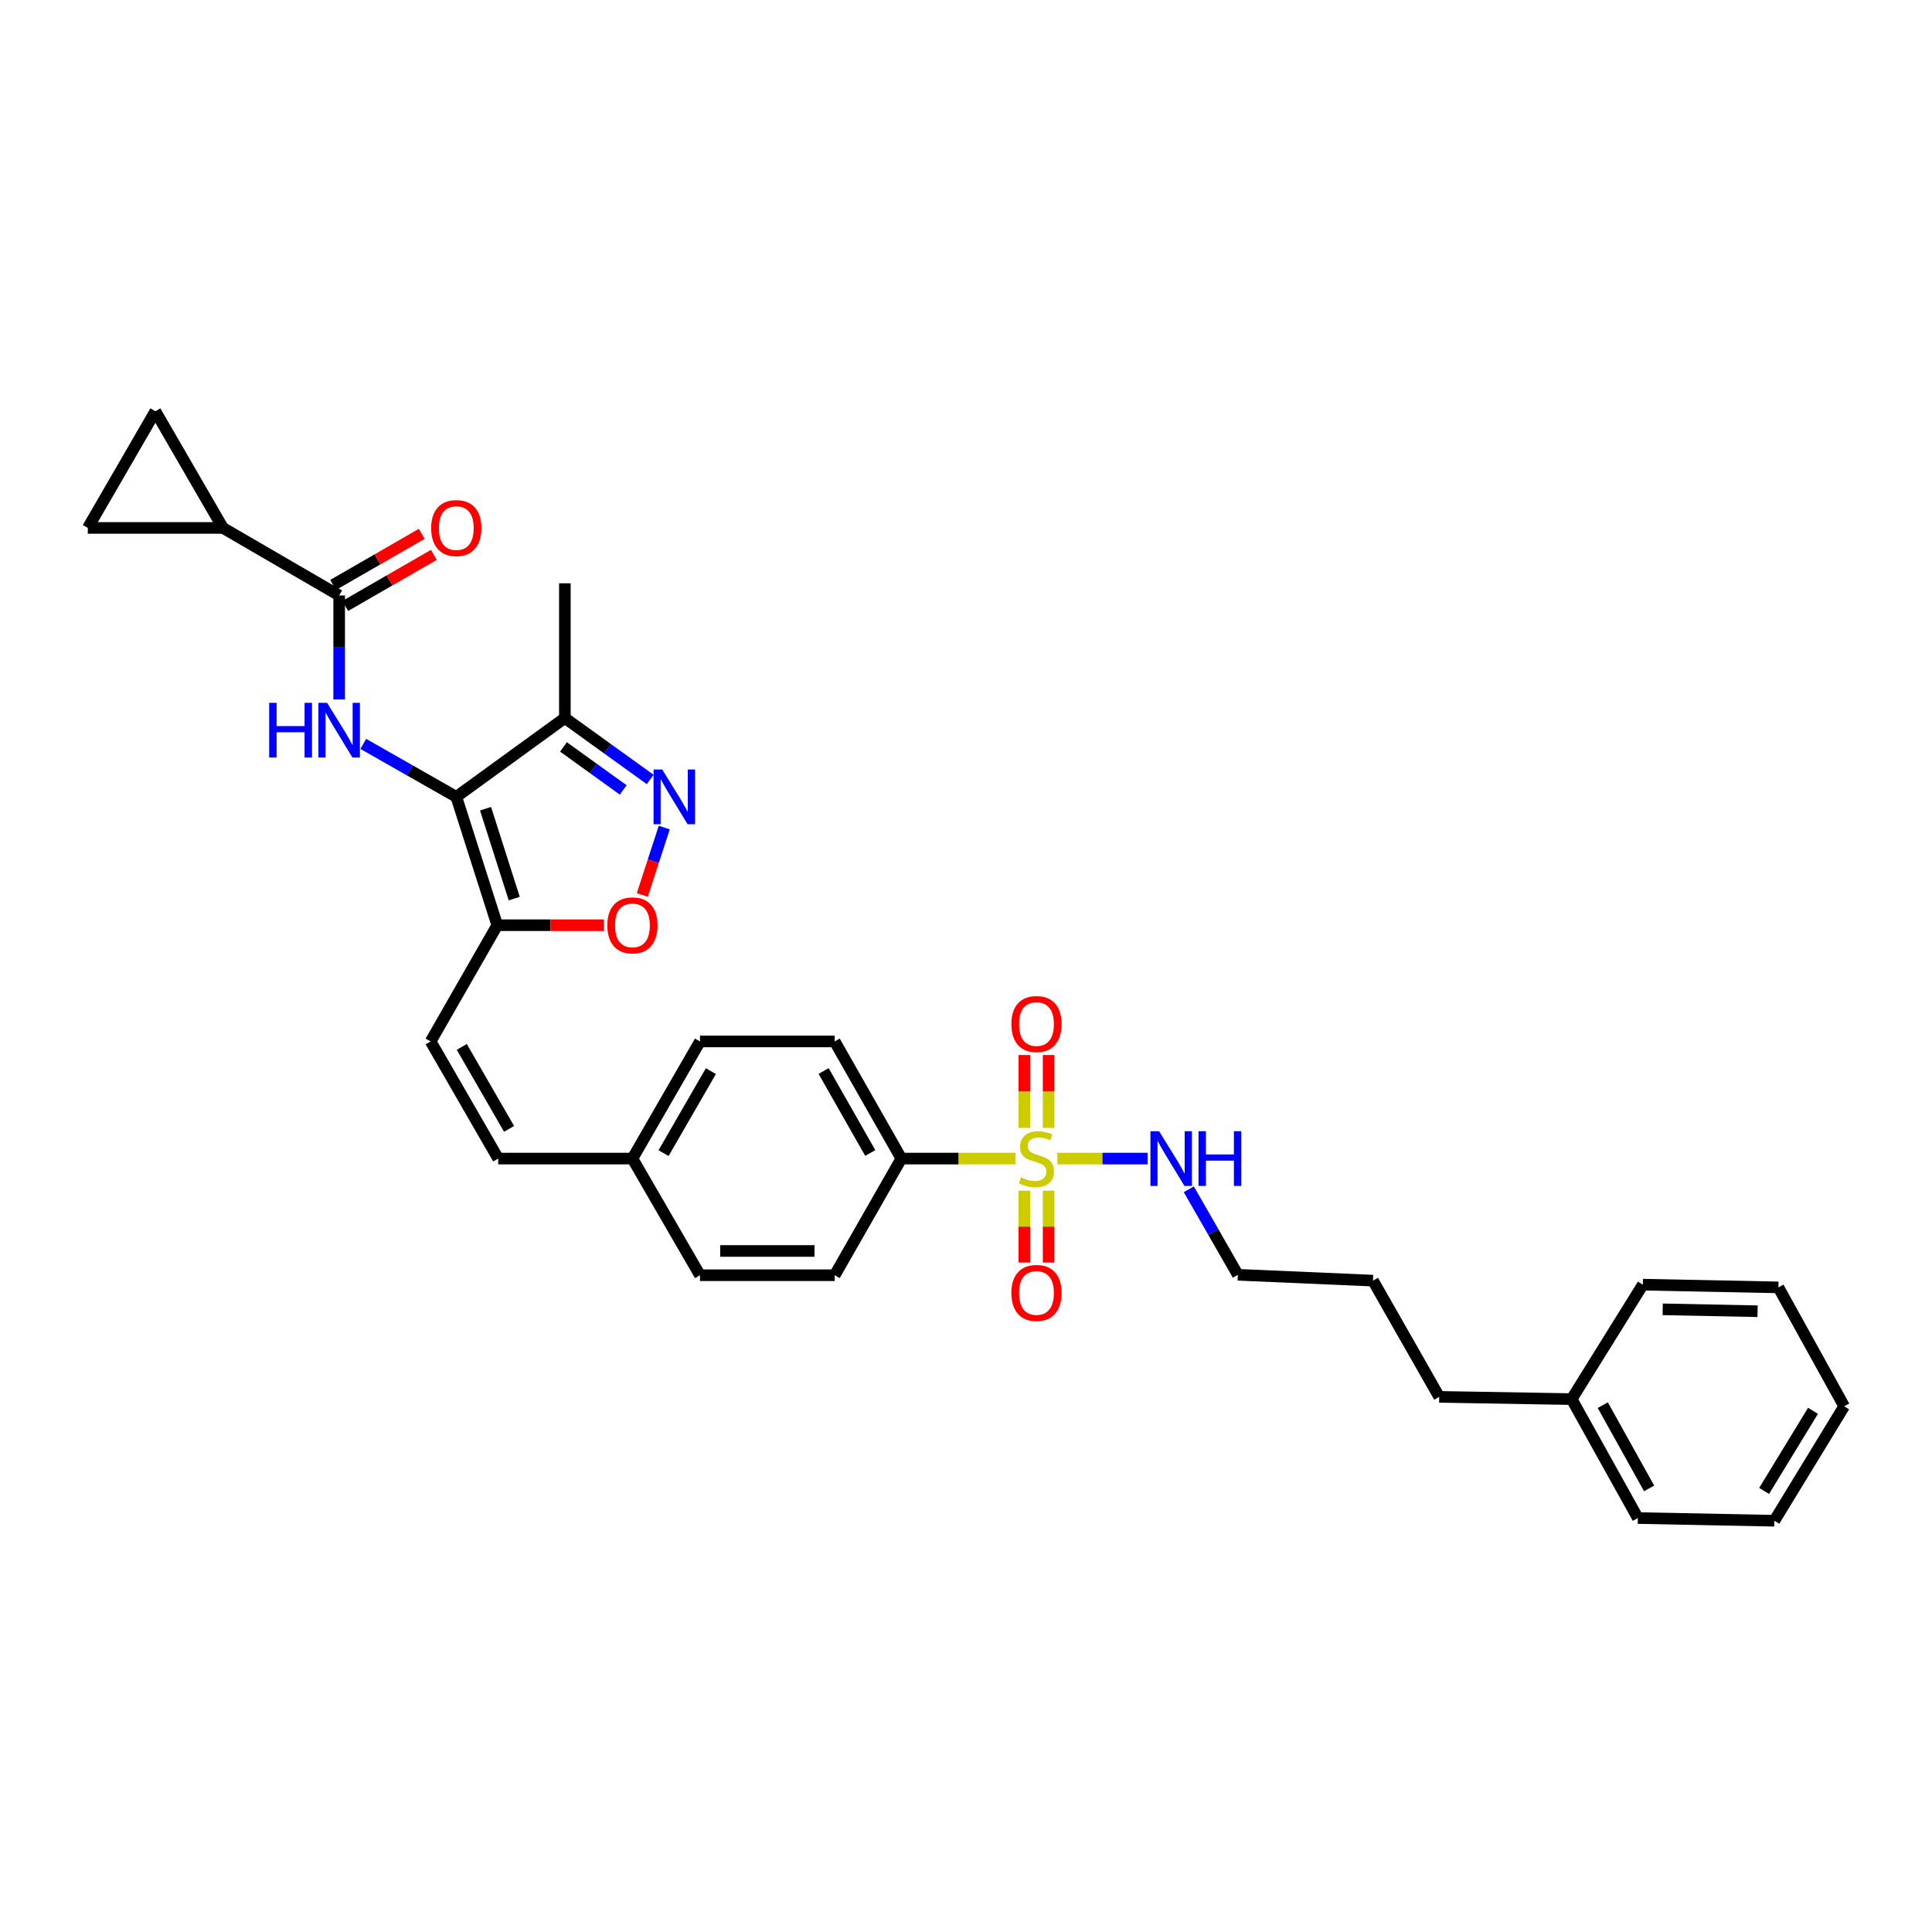 <?xml version='1.0' encoding='iso-8859-1'?>
<svg version='1.1' baseProfile='full'
              xmlns='http://www.w3.org/2000/svg'
                      xmlns:rdkit='http://www.rdkit.org/xml'
                      xmlns:xlink='http://www.w3.org/1999/xlink'
                  xml:space='preserve'
width='1000px' height='1000px' viewBox='0 0 1000 1000'>
<!-- END OF HEADER -->
<rect style='opacity:1.0;fill:#FFFFFF;stroke:none' width='1000' height='1000' x='0' y='0'> </rect>
<path class='bond-11' d='M 525.648,599.676 L 496.093,599.676' style='fill:none;fill-rule:evenodd;stroke:#CCCC00;stroke-width:6px;stroke-linecap:butt;stroke-linejoin:miter;stroke-opacity:1' />
<path class='bond-11' d='M 496.093,599.676 L 466.537,599.676' style='fill:none;fill-rule:evenodd;stroke:#000000;stroke-width:6px;stroke-linecap:butt;stroke-linejoin:miter;stroke-opacity:1' />
<path class='bond-12' d='M 542.754,583.813 L 542.754,564.94' style='fill:none;fill-rule:evenodd;stroke:#CCCC00;stroke-width:6px;stroke-linecap:butt;stroke-linejoin:miter;stroke-opacity:1' />
<path class='bond-12' d='M 542.754,564.94 L 542.754,546.067' style='fill:none;fill-rule:evenodd;stroke:#FF0000;stroke-width:6px;stroke-linecap:butt;stroke-linejoin:miter;stroke-opacity:1' />
<path class='bond-12' d='M 530.198,583.813 L 530.198,564.94' style='fill:none;fill-rule:evenodd;stroke:#CCCC00;stroke-width:6px;stroke-linecap:butt;stroke-linejoin:miter;stroke-opacity:1' />
<path class='bond-12' d='M 530.198,564.94 L 530.198,546.067' style='fill:none;fill-rule:evenodd;stroke:#FF0000;stroke-width:6px;stroke-linecap:butt;stroke-linejoin:miter;stroke-opacity:1' />
<path class='bond-13' d='M 530.198,616.293 L 530.198,634.9' style='fill:none;fill-rule:evenodd;stroke:#CCCC00;stroke-width:6px;stroke-linecap:butt;stroke-linejoin:miter;stroke-opacity:1' />
<path class='bond-13' d='M 530.198,634.9 L 530.198,653.506' style='fill:none;fill-rule:evenodd;stroke:#FF0000;stroke-width:6px;stroke-linecap:butt;stroke-linejoin:miter;stroke-opacity:1' />
<path class='bond-13' d='M 542.754,616.293 L 542.754,634.9' style='fill:none;fill-rule:evenodd;stroke:#CCCC00;stroke-width:6px;stroke-linecap:butt;stroke-linejoin:miter;stroke-opacity:1' />
<path class='bond-13' d='M 542.754,634.9 L 542.754,653.506' style='fill:none;fill-rule:evenodd;stroke:#FF0000;stroke-width:6px;stroke-linecap:butt;stroke-linejoin:miter;stroke-opacity:1' />
<path class='bond-15' d='M 547.299,599.676 L 570.646,599.676' style='fill:none;fill-rule:evenodd;stroke:#CCCC00;stroke-width:6px;stroke-linecap:butt;stroke-linejoin:miter;stroke-opacity:1' />
<path class='bond-15' d='M 570.646,599.676 L 593.993,599.676' style='fill:none;fill-rule:evenodd;stroke:#0000FF;stroke-width:6px;stroke-linecap:butt;stroke-linejoin:miter;stroke-opacity:1' />
<path class='bond-0' d='M 236.178,412.441 L 257.384,478.891' style='fill:none;fill-rule:evenodd;stroke:#000000;stroke-width:6px;stroke-linecap:butt;stroke-linejoin:miter;stroke-opacity:1' />
<path class='bond-0' d='M 251.321,418.591 L 266.165,465.106' style='fill:none;fill-rule:evenodd;stroke:#000000;stroke-width:6px;stroke-linecap:butt;stroke-linejoin:miter;stroke-opacity:1' />
<path class='bond-1' d='M 236.178,412.441 L 212.107,398.742' style='fill:none;fill-rule:evenodd;stroke:#000000;stroke-width:6px;stroke-linecap:butt;stroke-linejoin:miter;stroke-opacity:1' />
<path class='bond-1' d='M 212.107,398.742 L 188.036,385.043' style='fill:none;fill-rule:evenodd;stroke:#0000FF;stroke-width:6px;stroke-linecap:butt;stroke-linejoin:miter;stroke-opacity:1' />
<path class='bond-5' d='M 236.178,412.441 L 292.374,371.647' style='fill:none;fill-rule:evenodd;stroke:#000000;stroke-width:6px;stroke-linecap:butt;stroke-linejoin:miter;stroke-opacity:1' />
<path class='bond-4' d='M 175.552,362.035 L 175.552,335.122' style='fill:none;fill-rule:evenodd;stroke:#0000FF;stroke-width:6px;stroke-linecap:butt;stroke-linejoin:miter;stroke-opacity:1' />
<path class='bond-4' d='M 175.552,335.122 L 175.552,308.209' style='fill:none;fill-rule:evenodd;stroke:#000000;stroke-width:6px;stroke-linecap:butt;stroke-linejoin:miter;stroke-opacity:1' />
<path class='bond-2' d='M 257.384,478.891 L 222.896,539.05' style='fill:none;fill-rule:evenodd;stroke:#000000;stroke-width:6px;stroke-linecap:butt;stroke-linejoin:miter;stroke-opacity:1' />
<path class='bond-6' d='M 257.384,478.891 L 284.989,478.891' style='fill:none;fill-rule:evenodd;stroke:#000000;stroke-width:6px;stroke-linecap:butt;stroke-linejoin:miter;stroke-opacity:1' />
<path class='bond-6' d='M 284.989,478.891 L 312.595,478.891' style='fill:none;fill-rule:evenodd;stroke:#FF0000;stroke-width:6px;stroke-linecap:butt;stroke-linejoin:miter;stroke-opacity:1' />
<path class='bond-3' d='M 343.829,428.348 L 338.138,445.795' style='fill:none;fill-rule:evenodd;stroke:#0000FF;stroke-width:6px;stroke-linecap:butt;stroke-linejoin:miter;stroke-opacity:1' />
<path class='bond-3' d='M 338.138,445.795 L 332.448,463.242' style='fill:none;fill-rule:evenodd;stroke:#FF0000;stroke-width:6px;stroke-linecap:butt;stroke-linejoin:miter;stroke-opacity:1' />
<path class='bond-34' d='M 336.532,403.449 L 314.453,387.548' style='fill:none;fill-rule:evenodd;stroke:#0000FF;stroke-width:6px;stroke-linecap:butt;stroke-linejoin:miter;stroke-opacity:1' />
<path class='bond-34' d='M 314.453,387.548 L 292.374,371.647' style='fill:none;fill-rule:evenodd;stroke:#000000;stroke-width:6px;stroke-linecap:butt;stroke-linejoin:miter;stroke-opacity:1' />
<path class='bond-34' d='M 322.571,408.868 L 307.115,397.737' style='fill:none;fill-rule:evenodd;stroke:#0000FF;stroke-width:6px;stroke-linecap:butt;stroke-linejoin:miter;stroke-opacity:1' />
<path class='bond-34' d='M 307.115,397.737 L 291.66,386.606' style='fill:none;fill-rule:evenodd;stroke:#000000;stroke-width:6px;stroke-linecap:butt;stroke-linejoin:miter;stroke-opacity:1' />
<path class='bond-7' d='M 175.552,308.209 L 115.393,273.254' style='fill:none;fill-rule:evenodd;stroke:#000000;stroke-width:6px;stroke-linecap:butt;stroke-linejoin:miter;stroke-opacity:1' />
<path class='bond-16' d='M 178.688,313.648 L 201.626,300.423' style='fill:none;fill-rule:evenodd;stroke:#000000;stroke-width:6px;stroke-linecap:butt;stroke-linejoin:miter;stroke-opacity:1' />
<path class='bond-16' d='M 201.626,300.423 L 224.564,287.197' style='fill:none;fill-rule:evenodd;stroke:#FF0000;stroke-width:6px;stroke-linecap:butt;stroke-linejoin:miter;stroke-opacity:1' />
<path class='bond-16' d='M 172.416,302.77 L 195.354,289.545' style='fill:none;fill-rule:evenodd;stroke:#000000;stroke-width:6px;stroke-linecap:butt;stroke-linejoin:miter;stroke-opacity:1' />
<path class='bond-16' d='M 195.354,289.545 L 218.292,276.319' style='fill:none;fill-rule:evenodd;stroke:#FF0000;stroke-width:6px;stroke-linecap:butt;stroke-linejoin:miter;stroke-opacity:1' />
<path class='bond-22' d='M 292.374,371.647 L 292.374,301.917' style='fill:none;fill-rule:evenodd;stroke:#000000;stroke-width:6px;stroke-linecap:butt;stroke-linejoin:miter;stroke-opacity:1' />
<path class='bond-9' d='M 115.393,273.254 L 45.455,273.254' style='fill:none;fill-rule:evenodd;stroke:#000000;stroke-width:6px;stroke-linecap:butt;stroke-linejoin:miter;stroke-opacity:1' />
<path class='bond-10' d='M 115.393,273.254 L 80.424,212.865' style='fill:none;fill-rule:evenodd;stroke:#000000;stroke-width:6px;stroke-linecap:butt;stroke-linejoin:miter;stroke-opacity:1' />
<path class='bond-8' d='M 222.896,539.05 L 257.865,599.676' style='fill:none;fill-rule:evenodd;stroke:#000000;stroke-width:6px;stroke-linecap:butt;stroke-linejoin:miter;stroke-opacity:1' />
<path class='bond-8' d='M 239.018,541.87 L 263.497,584.309' style='fill:none;fill-rule:evenodd;stroke:#000000;stroke-width:6px;stroke-linecap:butt;stroke-linejoin:miter;stroke-opacity:1' />
<path class='bond-35' d='M 45.455,273.254 L 80.424,212.865' style='fill:none;fill-rule:evenodd;stroke:#000000;stroke-width:6px;stroke-linecap:butt;stroke-linejoin:miter;stroke-opacity:1' />
<path class='bond-17' d='M 466.537,599.676 L 432.042,539.05' style='fill:none;fill-rule:evenodd;stroke:#000000;stroke-width:6px;stroke-linecap:butt;stroke-linejoin:miter;stroke-opacity:1' />
<path class='bond-17' d='M 450.45,596.792 L 426.303,554.354' style='fill:none;fill-rule:evenodd;stroke:#000000;stroke-width:6px;stroke-linecap:butt;stroke-linejoin:miter;stroke-opacity:1' />
<path class='bond-18' d='M 466.537,599.676 L 432.042,660.058' style='fill:none;fill-rule:evenodd;stroke:#000000;stroke-width:6px;stroke-linecap:butt;stroke-linejoin:miter;stroke-opacity:1' />
<path class='bond-14' d='M 257.865,599.676 L 327.344,599.676' style='fill:none;fill-rule:evenodd;stroke:#000000;stroke-width:6px;stroke-linecap:butt;stroke-linejoin:miter;stroke-opacity:1' />
<path class='bond-24' d='M 615.322,615.57 L 628.015,637.699' style='fill:none;fill-rule:evenodd;stroke:#0000FF;stroke-width:6px;stroke-linecap:butt;stroke-linejoin:miter;stroke-opacity:1' />
<path class='bond-24' d='M 628.015,637.699 L 640.707,659.828' style='fill:none;fill-rule:evenodd;stroke:#000000;stroke-width:6px;stroke-linecap:butt;stroke-linejoin:miter;stroke-opacity:1' />
<path class='bond-20' d='M 432.042,539.05 L 362.313,539.05' style='fill:none;fill-rule:evenodd;stroke:#000000;stroke-width:6px;stroke-linecap:butt;stroke-linejoin:miter;stroke-opacity:1' />
<path class='bond-21' d='M 432.042,660.058 L 362.313,660.058' style='fill:none;fill-rule:evenodd;stroke:#000000;stroke-width:6px;stroke-linecap:butt;stroke-linejoin:miter;stroke-opacity:1' />
<path class='bond-21' d='M 421.583,647.502 L 372.772,647.502' style='fill:none;fill-rule:evenodd;stroke:#000000;stroke-width:6px;stroke-linecap:butt;stroke-linejoin:miter;stroke-opacity:1' />
<path class='bond-19' d='M 327.344,599.676 L 362.313,660.058' style='fill:none;fill-rule:evenodd;stroke:#000000;stroke-width:6px;stroke-linecap:butt;stroke-linejoin:miter;stroke-opacity:1' />
<path class='bond-32' d='M 327.344,599.676 L 362.313,539.05' style='fill:none;fill-rule:evenodd;stroke:#000000;stroke-width:6px;stroke-linecap:butt;stroke-linejoin:miter;stroke-opacity:1' />
<path class='bond-32' d='M 343.466,596.856 L 367.944,554.418' style='fill:none;fill-rule:evenodd;stroke:#000000;stroke-width:6px;stroke-linecap:butt;stroke-linejoin:miter;stroke-opacity:1' />
<path class='bond-23' d='M 813.482,724.179 L 744.932,723.014' style='fill:none;fill-rule:evenodd;stroke:#000000;stroke-width:6px;stroke-linecap:butt;stroke-linejoin:miter;stroke-opacity:1' />
<path class='bond-26' d='M 813.482,724.179 L 847.754,785.74' style='fill:none;fill-rule:evenodd;stroke:#000000;stroke-width:6px;stroke-linecap:butt;stroke-linejoin:miter;stroke-opacity:1' />
<path class='bond-26' d='M 829.594,727.306 L 853.584,770.398' style='fill:none;fill-rule:evenodd;stroke:#000000;stroke-width:6px;stroke-linecap:butt;stroke-linejoin:miter;stroke-opacity:1' />
<path class='bond-27' d='M 813.482,724.179 L 850.328,664.941' style='fill:none;fill-rule:evenodd;stroke:#000000;stroke-width:6px;stroke-linecap:butt;stroke-linejoin:miter;stroke-opacity:1' />
<path class='bond-28' d='M 640.707,659.828 L 710.653,662.855' style='fill:none;fill-rule:evenodd;stroke:#000000;stroke-width:6px;stroke-linecap:butt;stroke-linejoin:miter;stroke-opacity:1' />
<path class='bond-25' d='M 744.932,723.014 L 710.653,662.855' style='fill:none;fill-rule:evenodd;stroke:#000000;stroke-width:6px;stroke-linecap:butt;stroke-linejoin:miter;stroke-opacity:1' />
<path class='bond-29' d='M 847.754,785.74 L 918.397,787.135' style='fill:none;fill-rule:evenodd;stroke:#000000;stroke-width:6px;stroke-linecap:butt;stroke-linejoin:miter;stroke-opacity:1' />
<path class='bond-30' d='M 850.328,664.941 L 920.497,666.35' style='fill:none;fill-rule:evenodd;stroke:#000000;stroke-width:6px;stroke-linecap:butt;stroke-linejoin:miter;stroke-opacity:1' />
<path class='bond-30' d='M 860.601,677.706 L 909.719,678.693' style='fill:none;fill-rule:evenodd;stroke:#000000;stroke-width:6px;stroke-linecap:butt;stroke-linejoin:miter;stroke-opacity:1' />
<path class='bond-33' d='M 918.397,787.135 L 954.545,727.897' style='fill:none;fill-rule:evenodd;stroke:#000000;stroke-width:6px;stroke-linecap:butt;stroke-linejoin:miter;stroke-opacity:1' />
<path class='bond-33' d='M 913.101,771.709 L 938.405,730.242' style='fill:none;fill-rule:evenodd;stroke:#000000;stroke-width:6px;stroke-linecap:butt;stroke-linejoin:miter;stroke-opacity:1' />
<path class='bond-31' d='M 920.497,666.35 L 954.545,727.897' style='fill:none;fill-rule:evenodd;stroke:#000000;stroke-width:6px;stroke-linecap:butt;stroke-linejoin:miter;stroke-opacity:1' />
<path  class='atom-0' d='M 528.476 609.396
Q 528.796 609.516, 530.116 610.076
Q 531.436 610.636, 532.876 610.996
Q 534.356 611.316, 535.796 611.316
Q 538.476 611.316, 540.036 610.036
Q 541.596 608.716, 541.596 606.436
Q 541.596 604.876, 540.796 603.916
Q 540.036 602.956, 538.836 602.436
Q 537.636 601.916, 535.636 601.316
Q 533.116 600.556, 531.596 599.836
Q 530.116 599.116, 529.036 597.596
Q 527.996 596.076, 527.996 593.516
Q 527.996 589.956, 530.396 587.756
Q 532.836 585.556, 537.636 585.556
Q 540.916 585.556, 544.636 587.116
L 543.716 590.196
Q 540.316 588.796, 537.756 588.796
Q 534.996 588.796, 533.476 589.956
Q 531.956 591.076, 531.996 593.036
Q 531.996 594.556, 532.756 595.476
Q 533.556 596.396, 534.676 596.916
Q 535.836 597.436, 537.756 598.036
Q 540.316 598.836, 541.836 599.636
Q 543.356 600.436, 544.436 602.076
Q 545.556 603.676, 545.556 606.436
Q 545.556 610.356, 542.916 612.476
Q 540.316 614.556, 535.956 614.556
Q 533.436 614.556, 531.516 613.996
Q 529.636 613.476, 527.396 612.556
L 528.476 609.396
' fill='#CCCC00'/>
<path  class='atom-2' d='M 139.332 363.779
L 143.172 363.779
L 143.172 375.819
L 157.652 375.819
L 157.652 363.779
L 161.492 363.779
L 161.492 392.099
L 157.652 392.099
L 157.652 379.019
L 143.172 379.019
L 143.172 392.099
L 139.332 392.099
L 139.332 363.779
' fill='#0000FF'/>
<path  class='atom-2' d='M 169.292 363.779
L 178.572 378.779
Q 179.492 380.259, 180.972 382.939
Q 182.452 385.619, 182.532 385.779
L 182.532 363.779
L 186.292 363.779
L 186.292 392.099
L 182.412 392.099
L 172.452 375.699
Q 171.292 373.779, 170.052 371.579
Q 168.852 369.379, 168.492 368.699
L 168.492 392.099
L 164.812 392.099
L 164.812 363.779
L 169.292 363.779
' fill='#0000FF'/>
<path  class='atom-4' d='M 342.757 398.281
L 352.037 413.281
Q 352.957 414.761, 354.437 417.441
Q 355.917 420.121, 355.997 420.281
L 355.997 398.281
L 359.757 398.281
L 359.757 426.601
L 355.877 426.601
L 345.917 410.201
Q 344.757 408.281, 343.517 406.081
Q 342.317 403.881, 341.957 403.201
L 341.957 426.601
L 338.277 426.601
L 338.277 398.281
L 342.757 398.281
' fill='#0000FF'/>
<path  class='atom-7' d='M 314.344 478.971
Q 314.344 472.171, 317.704 468.371
Q 321.064 464.571, 327.344 464.571
Q 333.624 464.571, 336.984 468.371
Q 340.344 472.171, 340.344 478.971
Q 340.344 485.851, 336.944 489.771
Q 333.544 493.651, 327.344 493.651
Q 321.104 493.651, 317.704 489.771
Q 314.344 485.891, 314.344 478.971
M 327.344 490.451
Q 331.664 490.451, 333.984 487.571
Q 336.344 484.651, 336.344 478.971
Q 336.344 473.411, 333.984 470.611
Q 331.664 467.771, 327.344 467.771
Q 323.024 467.771, 320.664 470.571
Q 318.344 473.371, 318.344 478.971
Q 318.344 484.691, 320.664 487.571
Q 323.024 490.451, 327.344 490.451
' fill='#FF0000'/>
<path  class='atom-13' d='M 523.476 530.041
Q 523.476 523.241, 526.836 519.441
Q 530.196 515.641, 536.476 515.641
Q 542.756 515.641, 546.116 519.441
Q 549.476 523.241, 549.476 530.041
Q 549.476 536.921, 546.076 540.841
Q 542.676 544.721, 536.476 544.721
Q 530.236 544.721, 526.836 540.841
Q 523.476 536.961, 523.476 530.041
M 536.476 541.521
Q 540.796 541.521, 543.116 538.641
Q 545.476 535.721, 545.476 530.041
Q 545.476 524.481, 543.116 521.681
Q 540.796 518.841, 536.476 518.841
Q 532.156 518.841, 529.796 521.641
Q 527.476 524.441, 527.476 530.041
Q 527.476 535.761, 529.796 538.641
Q 532.156 541.521, 536.476 541.521
' fill='#FF0000'/>
<path  class='atom-14' d='M 523.476 669.227
Q 523.476 662.427, 526.836 658.627
Q 530.196 654.827, 536.476 654.827
Q 542.756 654.827, 546.116 658.627
Q 549.476 662.427, 549.476 669.227
Q 549.476 676.107, 546.076 680.027
Q 542.676 683.907, 536.476 683.907
Q 530.236 683.907, 526.836 680.027
Q 523.476 676.147, 523.476 669.227
M 536.476 680.707
Q 540.796 680.707, 543.116 677.827
Q 545.476 674.907, 545.476 669.227
Q 545.476 663.667, 543.116 660.867
Q 540.796 658.027, 536.476 658.027
Q 532.156 658.027, 529.796 660.827
Q 527.476 663.627, 527.476 669.227
Q 527.476 674.947, 529.796 677.827
Q 532.156 680.707, 536.476 680.707
' fill='#FF0000'/>
<path  class='atom-16' d='M 599.945 585.516
L 609.225 600.516
Q 610.145 601.996, 611.625 604.676
Q 613.105 607.356, 613.185 607.516
L 613.185 585.516
L 616.945 585.516
L 616.945 613.836
L 613.065 613.836
L 603.105 597.436
Q 601.945 595.516, 600.705 593.316
Q 599.505 591.116, 599.145 590.436
L 599.145 613.836
L 595.465 613.836
L 595.465 585.516
L 599.945 585.516
' fill='#0000FF'/>
<path  class='atom-16' d='M 620.345 585.516
L 624.185 585.516
L 624.185 597.556
L 638.665 597.556
L 638.665 585.516
L 642.505 585.516
L 642.505 613.836
L 638.665 613.836
L 638.665 600.756
L 624.185 600.756
L 624.185 613.836
L 620.345 613.836
L 620.345 585.516
' fill='#0000FF'/>
<path  class='atom-17' d='M 223.178 273.334
Q 223.178 266.534, 226.538 262.734
Q 229.898 258.934, 236.178 258.934
Q 242.458 258.934, 245.818 262.734
Q 249.178 266.534, 249.178 273.334
Q 249.178 280.214, 245.778 284.134
Q 242.378 288.014, 236.178 288.014
Q 229.938 288.014, 226.538 284.134
Q 223.178 280.254, 223.178 273.334
M 236.178 284.814
Q 240.498 284.814, 242.818 281.934
Q 245.178 279.014, 245.178 273.334
Q 245.178 267.774, 242.818 264.974
Q 240.498 262.134, 236.178 262.134
Q 231.858 262.134, 229.498 264.934
Q 227.178 267.734, 227.178 273.334
Q 227.178 279.054, 229.498 281.934
Q 231.858 284.814, 236.178 284.814
' fill='#FF0000'/>
</svg>
